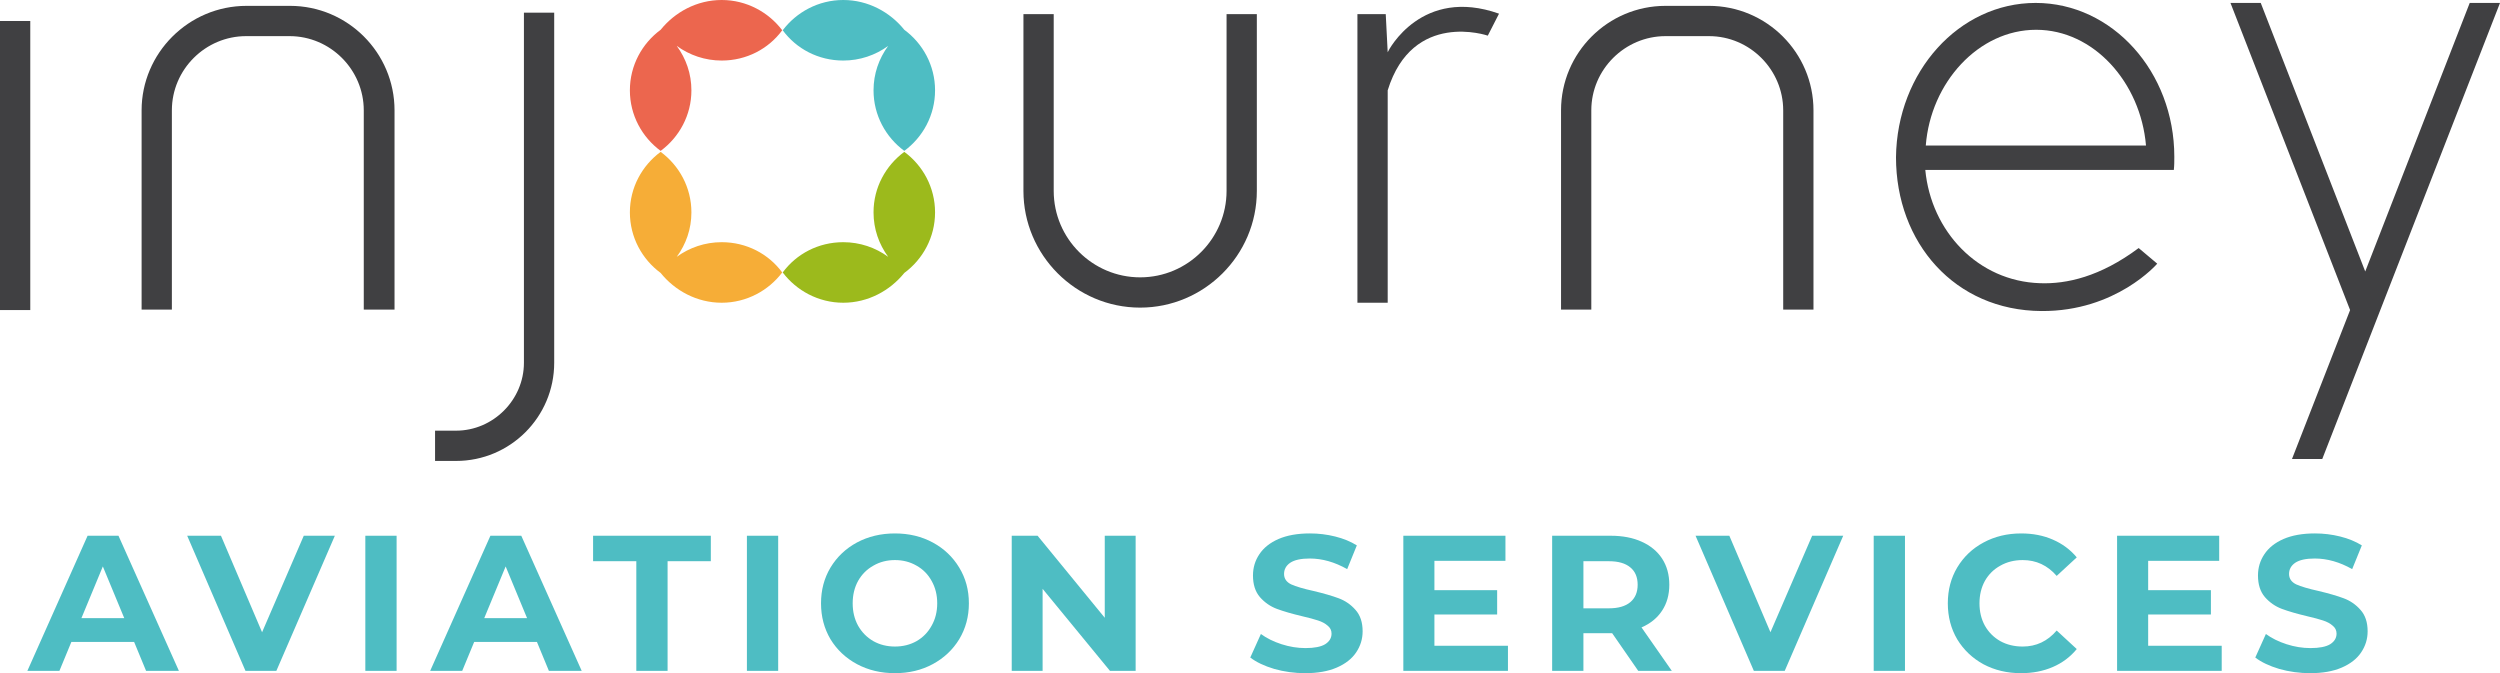 <?xml version="1.0" encoding="UTF-8" standalone="no"?>
<!-- Generator: Adobe Illustrator 24.2.2, SVG Export Plug-In . SVG Version: 6.00 Build 0)  -->

<svg
   version="1.1"
   id="Layer_1"
   x="0px"
   y="0px"
   viewBox="0 0 512 137.866"
   xml:space="preserve"
   sodipodi:docname="InJourney Aviation Services.svg"
   inkscape:version="1.1.1 (3bf5ae0d25, 2021-09-20)"
   width="512"
   height="137.866"
   xmlns:inkscape="http://www.inkscape.org/namespaces/inkscape"
   xmlns:sodipodi="http://sodipodi.sourceforge.net/DTD/sodipodi-0.dtd"
   xmlns="http://www.w3.org/2000/svg"
   xmlns:svg="http://www.w3.org/2000/svg"><defs
   id="defs859">
	
	
	
	
	
	
	
	
	
	
</defs><sodipodi:namedview
   id="namedview857"
   pagecolor="#ffffff"
   bordercolor="#666666"
   borderopacity="1.0"
   inkscape:pageshadow="2"
   inkscape:pageopacity="0.0"
   inkscape:pagecheckerboard="0"
   showgrid="false"
   inkscape:zoom="0.41224878"
   inkscape:cx="100.66737"
   inkscape:cy="42.450096"
   inkscape:window-width="1366"
   inkscape:window-height="715"
   inkscape:window-x="-8"
   inkscape:window-y="-8"
   inkscape:window-maximized="1"
   inkscape:current-layer="text35314"
   showguides="true"
   inkscape:guide-bbox="true" />
<style
   type="text/css"
   id="style824">
	.st0{fill-rule:evenodd;clip-rule:evenodd;fill:#4EBDC3;}
	.st1{fill-rule:evenodd;clip-rule:evenodd;fill:#EC664E;}
	.st2{fill-rule:evenodd;clip-rule:evenodd;fill:#9CBA1C;}
	.st3{fill-rule:evenodd;clip-rule:evenodd;fill:#F6AD37;}
	.st4{fill-rule:evenodd;clip-rule:evenodd;}
</style>
<g
   id="g29339"
   transform="translate(-43.49,-170.3)"><g
     id="g41696"
     transform="translate(-98.82,-115.888)"><g
       id="g35342"
       transform="translate(142.31,286.188)"><g
         aria-label="AVIATION SERVICES"
         id="text35314"
         style="font-weight:bold;font-size:39.531px;line-height:1.25;font-family:Arial;-inkscape-font-specification:'Arial Bold';letter-spacing:3.951px;fill:#4ebdc3;stroke-width:0.106"><path
           d="M 27.466,131.462 H 14.619 l -2.451,5.93 H 5.606 L 17.939,109.72 h 6.325 l 12.373,27.672 h -6.72 z m -2.016,-4.862 -4.388,-10.594 -4.388,10.594 z"
           style="font-family:Montserrat;-inkscape-font-specification:'Montserrat Bold';text-align:center;text-anchor:middle"
           id="path48664" /><path
           d="M 68.576,109.72 56.599,137.391 H 50.274 L 38.335,109.72 h 6.918 l 8.42,19.765 8.539,-19.765 z"
           style="font-family:Montserrat;-inkscape-font-specification:'Montserrat Bold';text-align:center;text-anchor:middle"
           id="path48666" /><path
           d="m 74.82,109.72 h 6.404 v 27.672 h -6.404 z"
           style="font-family:Montserrat;-inkscape-font-specification:'Montserrat Bold';text-align:center;text-anchor:middle"
           id="path48668" /><path
           d="M 109.962,131.462 H 97.114 l -2.451,5.93 h -6.562 l 12.334,-27.672 h 6.325 l 12.373,27.672 h -6.72 z m -2.016,-4.862 -4.388,-10.594 -4.388,10.594 z"
           style="font-family:Montserrat;-inkscape-font-specification:'Montserrat Bold';text-align:center;text-anchor:middle"
           id="path48670" /><path
           d="m 130.318,114.938 h -8.855 v -5.218 h 24.114 v 5.218 h -8.855 v 22.454 h -6.404 z"
           style="font-family:Montserrat;-inkscape-font-specification:'Montserrat Bold';text-align:center;text-anchor:middle"
           id="path48672" /><path
           d="m 152.967,109.72 h 6.404 v 27.672 h -6.404 z"
           style="font-family:Montserrat;-inkscape-font-specification:'Montserrat Bold';text-align:center;text-anchor:middle"
           id="path48674" /><path
           d="m 183.286,137.866 q -4.309,0 -7.788,-1.858 -3.439,-1.858 -5.416,-5.099 -1.937,-3.281 -1.937,-7.353 0,-4.072 1.937,-7.313 1.977,-3.281 5.416,-5.139 3.479,-1.858 7.788,-1.858 4.309,0 7.748,1.858 3.439,1.858 5.416,5.139 1.977,3.242 1.977,7.313 0,4.072 -1.977,7.353 -1.977,3.242 -5.416,5.099 -3.439,1.858 -7.748,1.858 z m 0,-5.455 q 2.451,0 4.427,-1.107 1.977,-1.146 3.083,-3.162 1.146,-2.016 1.146,-4.586 0,-2.57 -1.146,-4.586 -1.107,-2.016 -3.083,-3.123 -1.977,-1.146 -4.427,-1.146 -2.451,0 -4.427,1.146 -1.977,1.107 -3.123,3.123 -1.107,2.016 -1.107,4.586 0,2.57 1.107,4.586 1.146,2.016 3.123,3.162 1.977,1.107 4.427,1.107 z"
           style="font-family:Montserrat;-inkscape-font-specification:'Montserrat Bold';text-align:center;text-anchor:middle"
           id="path48676" /><path
           d="m 232.579,109.72 v 27.672 h -5.258 l -13.796,-16.801 v 16.801 h -6.325 v -27.672 h 5.297 l 13.757,16.801 v -16.801 z"
           style="font-family:Montserrat;-inkscape-font-specification:'Montserrat Bold';text-align:center;text-anchor:middle"
           id="path48678" /><path
           d="m 267.323,137.866 q -3.281,0 -6.364,-0.87 -3.044,-0.909 -4.902,-2.332 l 2.174,-4.823 q 1.779,1.305 4.23,2.095 2.451,0.791 4.902,0.791 2.728,0 4.032,-0.791 1.305,-0.83 1.305,-2.174 0,-0.988 -0.791,-1.621 -0.751,-0.672 -1.977,-1.067 -1.186,-0.395 -3.242,-0.87 -3.162,-0.751 -5.179,-1.502 -2.016,-0.751 -3.479,-2.411 -1.423,-1.66 -1.423,-4.427 0,-2.411 1.305,-4.348 1.305,-1.977 3.914,-3.123 2.649,-1.146 6.444,-1.146 2.649,0 5.179,0.632 2.53,0.632 4.427,1.818 l -1.977,4.862 q -3.834,-2.174 -7.669,-2.174 -2.688,0 -3.993,0.87 -1.265,0.87 -1.265,2.293 0,1.423 1.463,2.135 1.502,0.672 4.546,1.344 3.162,0.751 5.179,1.502 2.016,0.751 3.439,2.372 1.463,1.621 1.463,4.388 0,2.372 -1.344,4.348 -1.305,1.937 -3.953,3.083 -2.649,1.146 -6.444,1.146 z"
           style="font-family:Montserrat;-inkscape-font-specification:'Montserrat Bold';text-align:center;text-anchor:middle"
           id="path48680" /><path
           d="m 308.829,132.252 v 5.139 h -21.426 v -27.672 h 20.912 v 5.139 h -14.547 v 6.009 h 12.848 v 4.981 h -12.848 v 6.404 z"
           style="font-family:Montserrat;-inkscape-font-specification:'Montserrat Bold';text-align:center;text-anchor:middle"
           id="path48682" /><path
           d="m 335.51,137.391 -5.337,-7.709 h -0.316 -5.574 v 7.709 h -6.404 v -27.672 h 11.978 q 3.676,0 6.364,1.225 2.728,1.225 4.19,3.479 1.463,2.253 1.463,5.337 0,3.083 -1.502,5.337 -1.463,2.214 -4.19,3.4 l 6.206,8.894 z M 335.392,119.761 q 0,-2.332 -1.502,-3.558 -1.502,-1.265 -4.388,-1.265 h -5.218 v 9.646 h 5.218 q 2.886,0 4.388,-1.265 1.502,-1.265 1.502,-3.558 z"
           style="font-family:Montserrat;-inkscape-font-specification:'Montserrat Bold';text-align:center;text-anchor:middle"
           id="path48684" /><path
           d="m 377.49,109.72 -11.978,27.672 h -6.325 l -11.938,-27.672 h 6.918 l 8.42,19.765 8.539,-19.765 z"
           style="font-family:Montserrat;-inkscape-font-specification:'Montserrat Bold';text-align:center;text-anchor:middle"
           id="path48686" /><path
           d="m 383.734,109.72 h 6.404 v 27.672 h -6.404 z"
           style="font-family:Montserrat;-inkscape-font-specification:'Montserrat Bold';text-align:center;text-anchor:middle"
           id="path48688" /><path
           d="m 413.894,137.866 q -4.23,0 -7.669,-1.818 -3.4,-1.858 -5.376,-5.099 -1.937,-3.281 -1.937,-7.392 0,-4.111 1.937,-7.353 1.977,-3.281 5.376,-5.099 3.439,-1.858 7.709,-1.858 3.597,0 6.483,1.265 2.925,1.265 4.902,3.637 l -4.111,3.795 q -2.807,-3.242 -6.957,-3.242 -2.57,0 -4.586,1.146 -2.016,1.107 -3.162,3.123 -1.107,2.016 -1.107,4.586 0,2.57 1.107,4.586 1.146,2.016 3.162,3.162 2.016,1.107 4.586,1.107 4.151,0 6.957,-3.281 l 4.111,3.795 q -1.977,2.411 -4.902,3.676 -2.925,1.265 -6.523,1.265 z"
           style="font-family:Montserrat;-inkscape-font-specification:'Montserrat Bold';text-align:center;text-anchor:middle"
           id="path48690" /><path
           d="m 455.005,132.252 v 5.139 h -21.426 v -27.672 h 20.912 v 5.139 h -14.547 v 6.009 h 12.848 v 4.981 h -12.848 v 6.404 z"
           style="font-family:Montserrat;-inkscape-font-specification:'Montserrat Bold';text-align:center;text-anchor:middle"
           id="path48692" /><path
           d="m 473.148,137.866 q -3.281,0 -6.364,-0.87 -3.044,-0.909 -4.902,-2.332 l 2.174,-4.823 q 1.779,1.305 4.23,2.095 2.451,0.791 4.902,0.791 2.728,0 4.032,-0.791 1.305,-0.83 1.305,-2.174 0,-0.988 -0.791,-1.621 -0.751,-0.672 -1.977,-1.067 -1.186,-0.395 -3.242,-0.87 -3.162,-0.751 -5.179,-1.502 -2.016,-0.751 -3.479,-2.411 -1.423,-1.66 -1.423,-4.427 0,-2.411 1.305,-4.348 1.305,-1.977 3.914,-3.123 2.649,-1.146 6.444,-1.146 2.649,0 5.179,0.632 2.53,0.632 4.427,1.818 l -1.977,4.862 q -3.834,-2.174 -7.669,-2.174 -2.688,0 -3.993,0.87 -1.265,0.87 -1.265,2.293 0,1.423 1.463,2.135 1.502,0.672 4.546,1.344 3.162,0.751 5.179,1.502 2.016,0.751 3.439,2.372 1.463,1.621 1.463,4.388 0,2.372 -1.344,4.348 -1.305,1.937 -3.953,3.083 -2.649,1.146 -6.444,1.146 z"
           style="font-family:Montserrat;-inkscape-font-specification:'Montserrat Bold';text-align:center;text-anchor:middle"
           id="path48694" /></g><path
         class="st4"
         d="M 371.4,63.5 V 22.6 C 371.4,10.8 361.8,1.2 350,1.2 h -8.9 c -11.8,0 -21.4,9.6 -21.4,21.4 v 40.8 h 6.2 V 22.6 c 0,-8.4 6.9,-15.2 15.2,-15.2 h 8.9 c 8.4,0 15.2,6.9 15.2,15.2 v 40.8 h 6.2 z"
         id="path35316"
         style="fill:#404042;fill-opacity:1" /><path
         class="st4"
         d="m 278,2.9 h 5.8 l 0.4,7.8 c 0.2,-0.5 7,-13.5 22.8,-7.9 l -2.3,4.5 c 0,0 -15.4,-5.3 -20.5,11.2 V 62 H 278 Z"
         id="path35318"
         style="fill:#404042;fill-opacity:1" /><g
         id="g35328"><path
           class="st0"
           d="m 172.7,0 c -5.1,0 -9.6,2.5 -12.4,6.2 2.8,3.8 7.3,6.2 12.4,6.2 3.4,0 6.6,-1.1 9.2,-3 -1.9,2.6 -3,5.7 -3,9.1 0,5.1 2.5,9.6 6.3,12.4 3.8,-2.8 6.3,-7.3 6.3,-12.4 0,-5.1 -2.5,-9.6 -6.3,-12.4 C 182.3,2.5 177.8,0 172.7,0 Z"
           id="path35320" /><path
           class="st1"
           d="m 147.8,0 c 5.1,0 9.6,2.5 12.4,6.2 -2.8,3.8 -7.3,6.2 -12.4,6.2 -3.4,0 -6.6,-1.1 -9.2,-3 1.9,2.6 3,5.7 3,9.1 0,5.1 -2.5,9.6 -6.3,12.4 -3.8,-2.8 -6.3,-7.3 -6.3,-12.4 0,-5.1 2.5,-9.6 6.3,-12.4 2.9,-3.6 7.4,-6.1 12.5,-6.1 z"
           id="path35322" /><path
           class="st2"
           d="m 172.7,62 c -5.1,0 -9.6,-2.5 -12.4,-6.2 2.8,-3.8 7.3,-6.2 12.4,-6.2 3.4,0 6.6,1.1 9.2,3 -1.9,-2.6 -3,-5.7 -3,-9.1 0,-5.1 2.5,-9.6 6.3,-12.4 3.8,2.8 6.3,7.3 6.3,12.4 0,5.1 -2.5,9.6 -6.3,12.4 -2.9,3.6 -7.4,6.1 -12.5,6.1 z"
           id="path35324" /><path
           class="st3"
           d="m 147.8,62 c 5.1,0 9.6,-2.5 12.4,-6.2 -2.8,-3.8 -7.3,-6.2 -12.4,-6.2 -3.4,0 -6.6,1.1 -9.2,3 1.9,-2.6 3,-5.7 3,-9.1 0,-5.1 -2.5,-9.6 -6.3,-12.4 -3.8,2.8 -6.3,7.3 -6.3,12.4 0,5.1 2.5,9.6 6.3,12.4 2.9,3.6 7.4,6.1 12.5,6.1 z"
           id="path35326" /></g><rect
         y="4.3"
         class="st4"
         width="6.2"
         height="59.2"
         id="rect35330"
         x="0"
         style="fill:#404042;fill-opacity:1" /><path
         class="st4"
         d="M 80.8,63.5 V 22.6 C 80.8,10.8 71.2,1.2 59.4,1.2 H 50.5 C 38.6,1.2 29,10.9 29,22.6 v 40.8 h 6.2 V 22.6 c 0,-8.4 6.9,-15.2 15.2,-15.2 h 8.9 c 8.4,0 15.2,6.9 15.2,15.2 v 40.8 h 6.3 z"
         id="path35332"
         style="fill:#404042;fill-opacity:1" /><path
         class="st4"
         d="M 257.4,2.9 V 39.1 C 257.4,52.3 246.6,63 233.5,63 220.3,63 209.6,52.2 209.6,39.1 V 2.9 h 6.2 v 36.2 c 0,9.8 8,17.7 17.7,17.7 9.8,0 17.7,-8 17.7,-17.7 V 2.9 Z"
         id="path35334"
         style="fill:#404042;fill-opacity:1" /><path
         class="st4"
         d="m 107.3,2.6 v 71.7 c 0,7.6 -6.3,13.9 -13.9,13.9 h -4.3 v 6.2 h 4.3 c 11.1,0 20.1,-9 20.1,-20.1 V 2.6 Z"
         id="path35336"
         style="fill:#404042;fill-opacity:1" /><path
         class="st4"
         d="m 416.9,0.6 c 15.7,0 28.4,14.1 28.4,31.5 0,0.9 0,1.8 -0.1,2.7 -17,0 -33.9,0 -50.9,0 1.2,12.6 10.8,22.8 23.5,23.2 5.4,0.2 12.3,-1.3 20.2,-7.2 l 3.8,3.2 c 0,0 -8.4,9.8 -23.7,9.7 -17.8,-0.1 -29.8,-14 -29.8,-31.5 0.2,-17.5 12.9,-31.6 28.6,-31.6 z m 22.6,29.2 C 438.4,16.9 428.8,6.1 417,6.1 c -11.8,0 -21.6,10.8 -22.6,23.7 z"
         id="path35338"
         style="fill:#404042;fill-opacity:1" /><polygon
         class="st4"
         points="469.4,94 475.6,94 512,0.6 505.8,0.6 484.4,55.6 463,0.6 456.8,0.6 481.3,63.5 "
         id="polygon35340"
         style="fill:#404042;fill-opacity:1" /></g></g></g>
<g
   id="g34532"
   transform="translate(-42.048,57.718)" /></svg>
